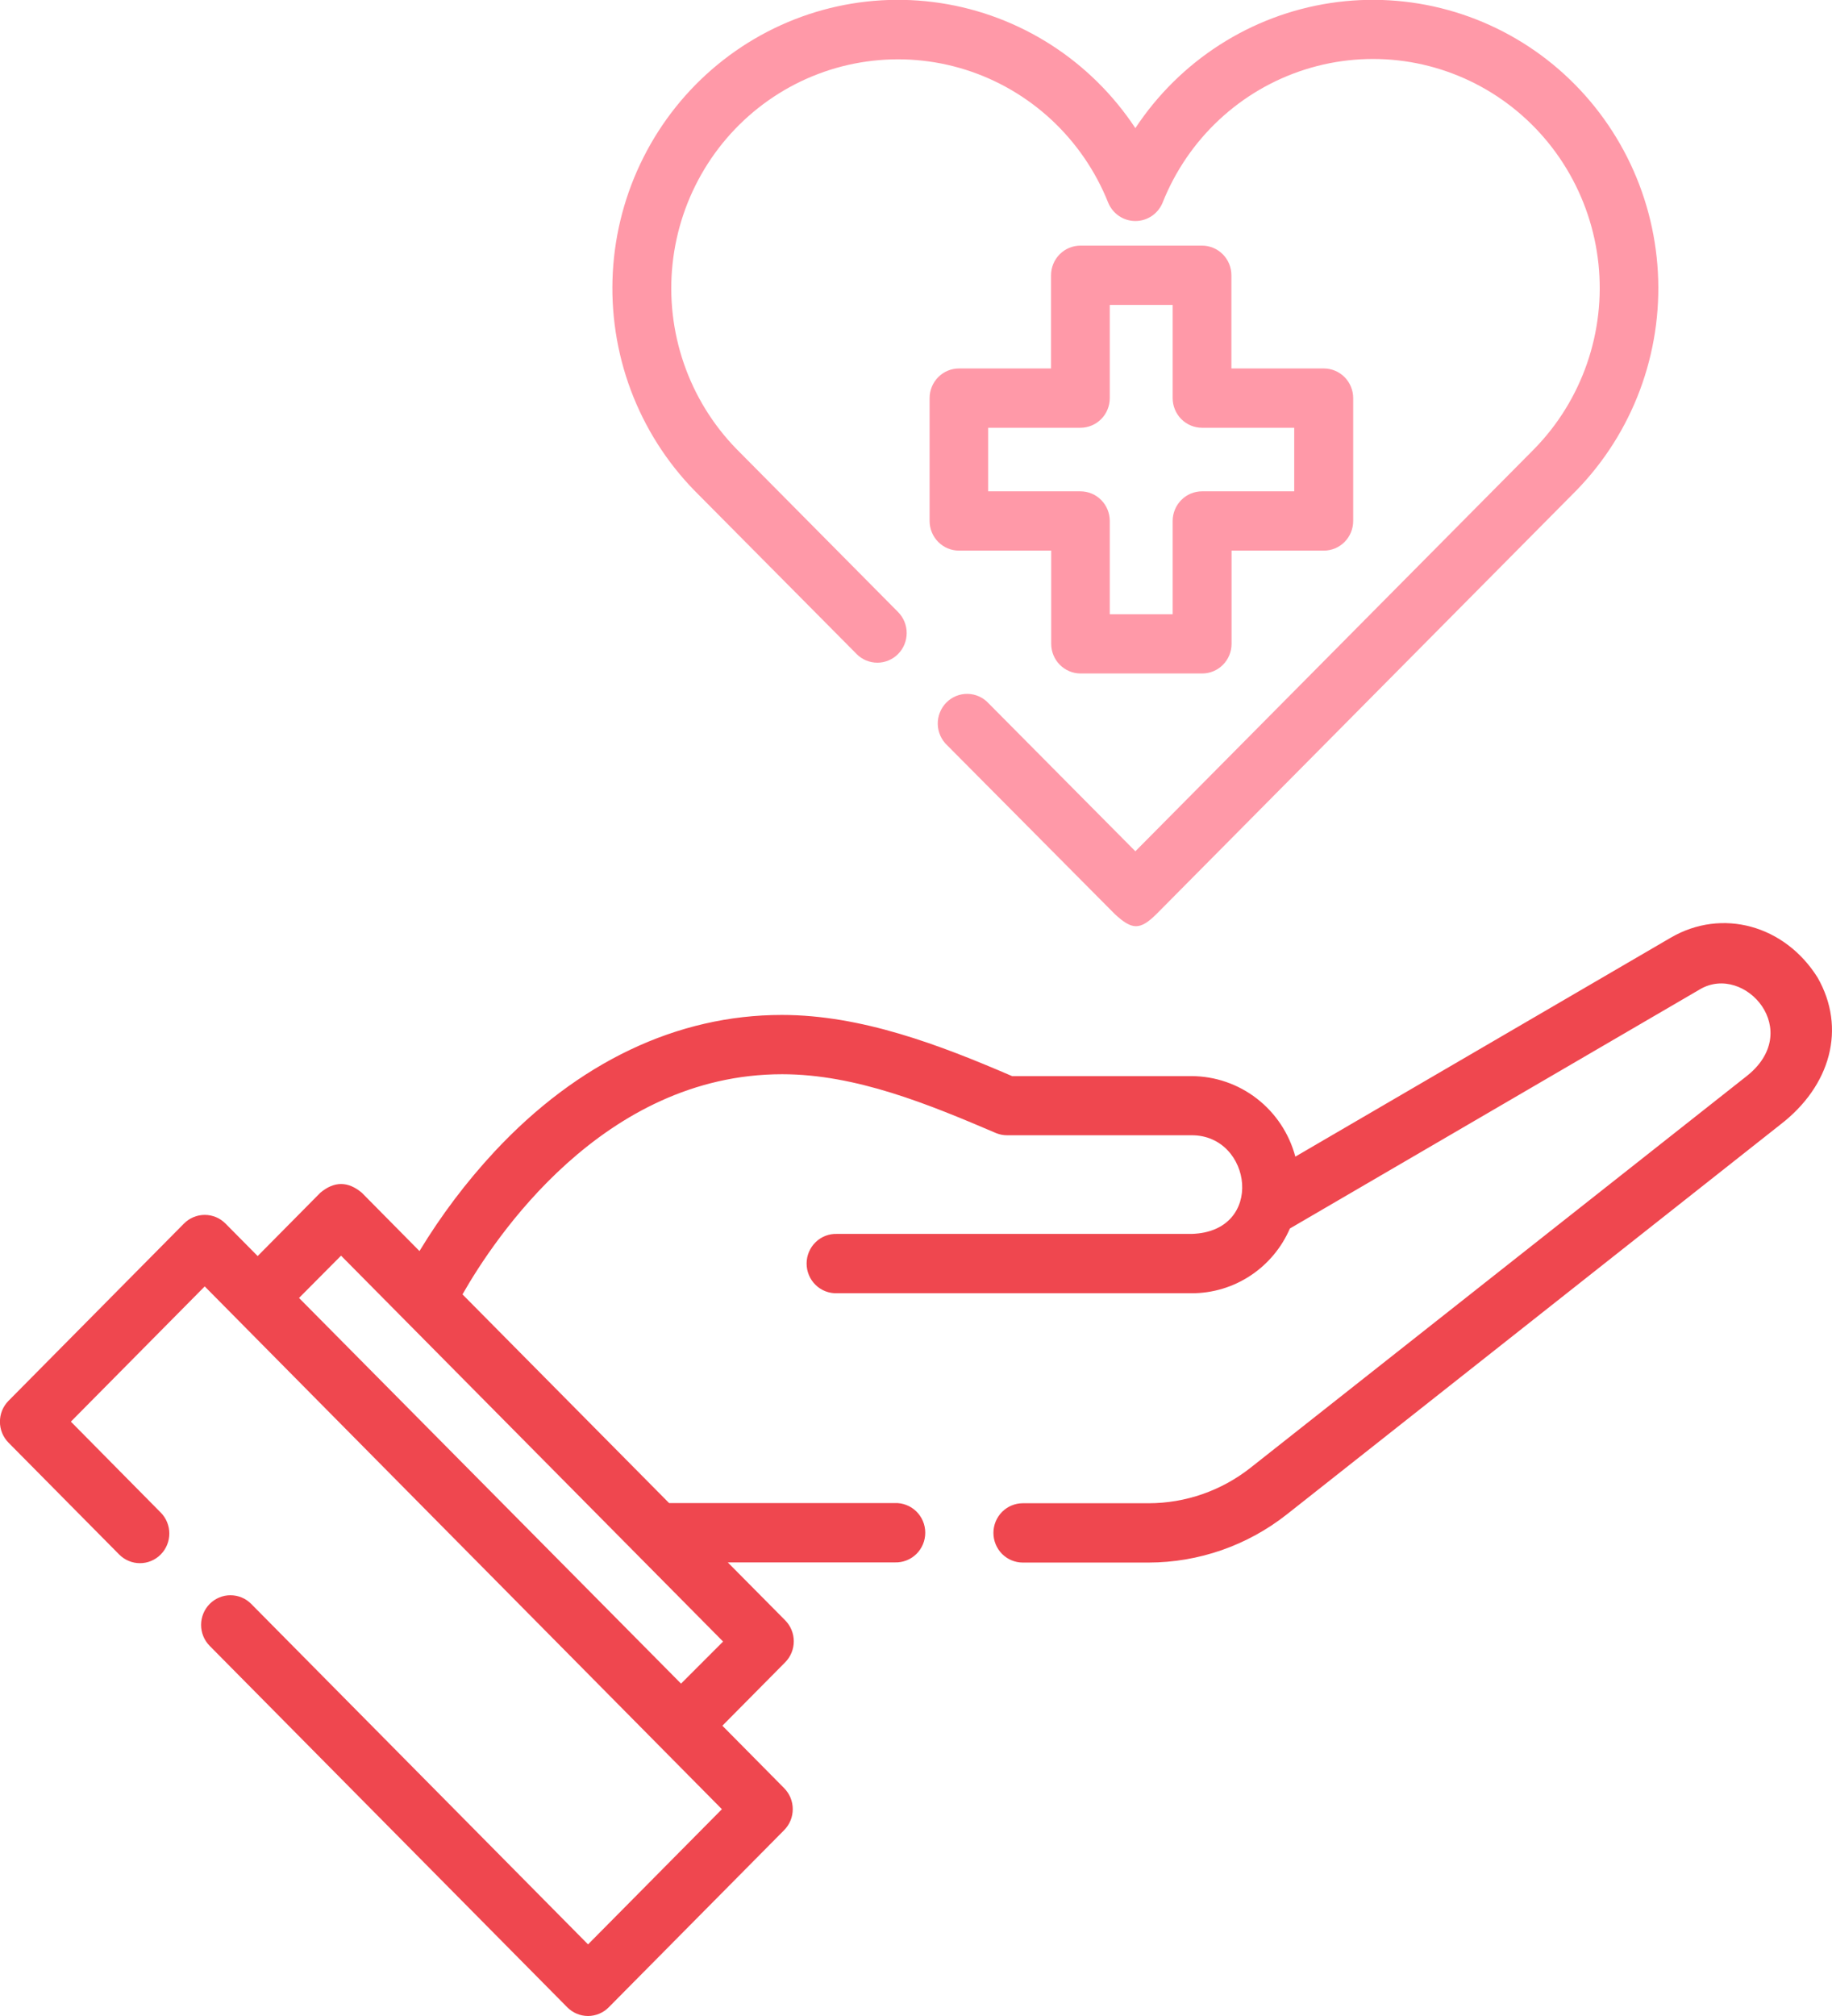 <svg width="80" height="88" viewBox="0 0 80 88" fill="none" xmlns="http://www.w3.org/2000/svg">
<g clip-path="url(#clip0_100_1618)">
<path d="M30.341 21.429L37.406 28.548C37.525 28.669 37.666 28.764 37.822 28.829C37.977 28.893 38.144 28.927 38.313 28.927C38.481 28.927 38.648 28.893 38.803 28.828C38.959 28.762 39.1 28.667 39.219 28.547C39.338 28.426 39.432 28.284 39.496 28.127C39.56 27.969 39.593 27.801 39.593 27.631C39.593 27.461 39.56 27.293 39.495 27.136C39.431 26.979 39.336 26.836 39.217 26.716L32.156 19.594C31.129 18.54 30.347 17.27 29.865 15.874C29.383 14.479 29.213 12.992 29.369 11.523C29.524 10.053 30.001 8.637 30.764 7.375C31.526 6.114 32.557 5.039 33.781 4.228C35.005 3.417 36.391 2.89 37.841 2.686C39.291 2.481 40.767 2.603 42.165 3.044C43.562 3.485 44.845 4.234 45.921 5.235C46.997 6.237 47.84 7.467 48.389 8.838C48.485 9.077 48.65 9.282 48.862 9.427C49.074 9.571 49.325 9.648 49.58 9.647C49.836 9.648 50.087 9.571 50.299 9.427C50.511 9.282 50.676 9.077 50.772 8.838C51.319 7.465 52.161 6.232 53.238 5.228C54.314 4.224 55.598 3.474 56.996 3.032C58.395 2.589 59.873 2.466 61.324 2.67C62.776 2.875 64.164 3.402 65.389 4.214C66.614 5.026 67.645 6.102 68.408 7.365C69.171 8.628 69.647 10.047 69.802 11.518C69.956 12.99 69.785 14.477 69.3 15.874C68.816 17.27 68.031 18.541 67.001 19.594L49.579 37.159L43.173 30.704C43.056 30.576 42.914 30.473 42.756 30.401C42.599 30.33 42.428 30.291 42.256 30.288C42.083 30.285 41.911 30.317 41.751 30.382C41.591 30.448 41.446 30.545 41.324 30.669C41.202 30.792 41.106 30.94 41.042 31.102C40.977 31.264 40.946 31.437 40.95 31.611C40.954 31.786 40.993 31.957 41.064 32.116C41.136 32.275 41.238 32.418 41.365 32.536L48.685 39.904C49.441 40.604 49.783 40.604 50.496 39.904L68.816 21.429L68.83 21.416C70.049 20.166 70.996 18.674 71.61 17.034C72.224 15.394 72.493 13.642 72.397 11.891C72.302 10.14 71.846 8.429 71.058 6.867C70.269 5.304 69.166 3.925 67.82 2.818C66.473 1.711 64.912 0.901 63.236 0.438C61.561 -0.024 59.809 -0.128 58.092 0.133C56.374 0.394 54.73 1.015 53.264 1.955C51.798 2.895 50.543 4.134 49.579 5.593C48.615 4.134 47.359 2.895 45.894 1.955C44.428 1.015 42.783 0.394 41.066 0.133C39.349 -0.128 37.596 -0.024 35.921 0.438C34.246 0.901 32.685 1.711 31.338 2.818C29.991 3.925 28.888 5.304 28.1 6.867C27.311 8.429 26.855 10.14 26.76 11.891C26.665 13.642 26.933 15.394 27.547 17.034C28.162 18.674 29.109 20.166 30.328 21.416L30.341 21.429Z" fill="#FF99A8"/>
<path d="M52.491 10.722H47.18C46.84 10.722 46.514 10.858 46.273 11.101C46.033 11.343 45.897 11.672 45.897 12.016V16.084H41.876C41.536 16.084 41.21 16.22 40.97 16.463C40.729 16.706 40.594 17.035 40.594 17.378V22.741C40.594 23.084 40.729 23.413 40.97 23.656C41.21 23.899 41.536 24.035 41.876 24.035H45.904V28.103C45.904 28.447 46.039 28.776 46.28 29.018C46.521 29.261 46.847 29.398 47.187 29.398H52.498C52.838 29.398 53.164 29.261 53.405 29.018C53.645 28.776 53.78 28.447 53.78 28.103V24.035H57.809C58.149 24.035 58.475 23.899 58.716 23.656C58.956 23.413 59.091 23.084 59.091 22.741V17.378C59.091 17.035 58.956 16.706 58.716 16.463C58.475 16.22 58.149 16.084 57.809 16.084H53.773V12.016C53.773 11.672 53.638 11.343 53.398 11.101C53.157 10.858 52.831 10.722 52.491 10.722ZM56.516 18.672V21.447H52.491C52.151 21.447 51.825 21.583 51.584 21.826C51.344 22.068 51.208 22.397 51.208 22.741V26.812H48.462V22.741C48.462 22.398 48.327 22.068 48.087 21.826C47.846 21.583 47.52 21.447 47.18 21.447H43.151V18.672H47.18C47.52 18.672 47.846 18.536 48.087 18.293C48.327 18.051 48.462 17.721 48.462 17.378V13.31H51.208V17.378C51.208 17.722 51.344 18.051 51.584 18.294C51.825 18.536 52.151 18.672 52.491 18.672H56.516Z" fill="#FF99A8"/>
<path d="M79.37 42.67C77.94 40.389 75.201 39.624 72.956 40.932L56.565 50.488C56.296 49.48 55.705 48.59 54.885 47.955C54.065 47.32 53.06 46.975 52.027 46.973H44.196C41.037 45.611 37.615 44.303 34.141 44.303C29.572 44.303 25.229 46.365 21.585 50.279C20.353 51.606 19.258 53.058 18.318 54.61L15.8 52.064C15.197 51.557 14.592 51.557 13.988 52.064L11.252 54.828L9.848 53.41C9.607 53.167 9.281 53.031 8.94 53.031C8.6 53.031 8.274 53.167 8.033 53.41L0.373 61.145C0.254 61.265 0.159 61.407 0.094 61.564C0.03 61.721 -0.003 61.89 -0.003 62.06C-0.003 62.23 0.03 62.398 0.094 62.555C0.159 62.712 0.254 62.855 0.373 62.975L5.204 67.855C5.323 67.975 5.464 68.07 5.62 68.135C5.775 68.201 5.942 68.234 6.111 68.234C6.279 68.234 6.446 68.201 6.601 68.136C6.757 68.071 6.898 67.976 7.018 67.855C7.137 67.735 7.231 67.593 7.296 67.435C7.36 67.278 7.394 67.11 7.394 66.94C7.394 66.77 7.361 66.601 7.296 66.444C7.232 66.287 7.138 66.144 7.018 66.024L3.095 62.056L8.94 56.153L31.524 78.973L25.679 84.874L10.971 70.013C10.731 69.77 10.405 69.634 10.064 69.634C9.724 69.633 9.398 69.77 9.157 70.012C8.917 70.255 8.781 70.585 8.781 70.928C8.781 71.271 8.916 71.601 9.157 71.844L24.771 87.62C25.012 87.863 25.337 87.999 25.677 88C26.017 87.999 26.343 87.863 26.583 87.62L34.243 79.886C34.362 79.766 34.456 79.623 34.521 79.466C34.585 79.309 34.618 79.141 34.618 78.971C34.618 78.801 34.585 78.632 34.521 78.475C34.456 78.318 34.362 78.175 34.243 78.055L31.545 75.329L34.287 72.561C34.528 72.317 34.663 71.988 34.663 71.644C34.663 71.301 34.528 70.971 34.287 70.728L31.781 68.2H39.074C39.246 68.206 39.418 68.177 39.579 68.115C39.74 68.053 39.887 67.959 40.012 67.838C40.136 67.717 40.234 67.572 40.302 67.412C40.37 67.251 40.404 67.079 40.404 66.905C40.404 66.731 40.37 66.558 40.302 66.398C40.234 66.238 40.136 66.093 40.012 65.972C39.887 65.851 39.74 65.757 39.579 65.695C39.418 65.632 39.246 65.603 39.074 65.61H29.218L20.196 56.501C21.576 54.074 26.324 46.891 34.154 46.891C37.389 46.891 40.572 48.211 43.517 49.469C43.664 49.526 43.821 49.555 43.978 49.555H52.044C54.685 49.555 55.259 53.761 52.044 53.861H36.553C36.38 53.854 36.209 53.883 36.048 53.945C35.886 54.007 35.739 54.102 35.615 54.223C35.491 54.343 35.392 54.488 35.325 54.649C35.257 54.809 35.223 54.981 35.223 55.156C35.223 55.33 35.257 55.502 35.325 55.662C35.392 55.823 35.491 55.968 35.615 56.088C35.739 56.209 35.886 56.304 36.048 56.366C36.209 56.428 36.38 56.457 36.553 56.451H52.044C52.953 56.452 53.842 56.185 54.603 55.683C55.364 55.181 55.963 54.466 56.327 53.625L74.238 43.182C76.189 42.037 78.834 45.016 76.223 47.013L54.604 64.072C53.333 65.073 51.768 65.617 50.156 65.618H44.663C44.323 65.618 43.996 65.755 43.756 65.998C43.516 66.24 43.381 66.569 43.381 66.913C43.381 67.256 43.516 67.585 43.756 67.828C43.996 68.07 44.323 68.207 44.663 68.207H50.157C52.342 68.204 54.464 67.466 56.187 66.11L77.738 49.094C79.951 47.395 80.632 44.877 79.37 42.67ZM29.74 73.492L13.058 56.657L14.893 54.811L31.576 71.655L29.74 73.492Z" fill="#EF474F"/>
</g>
<defs>
<clipPath id="clip0_100_1618">
<rect width="80" height="88" fill="white"/>
</clipPath>
</defs>
</svg>
